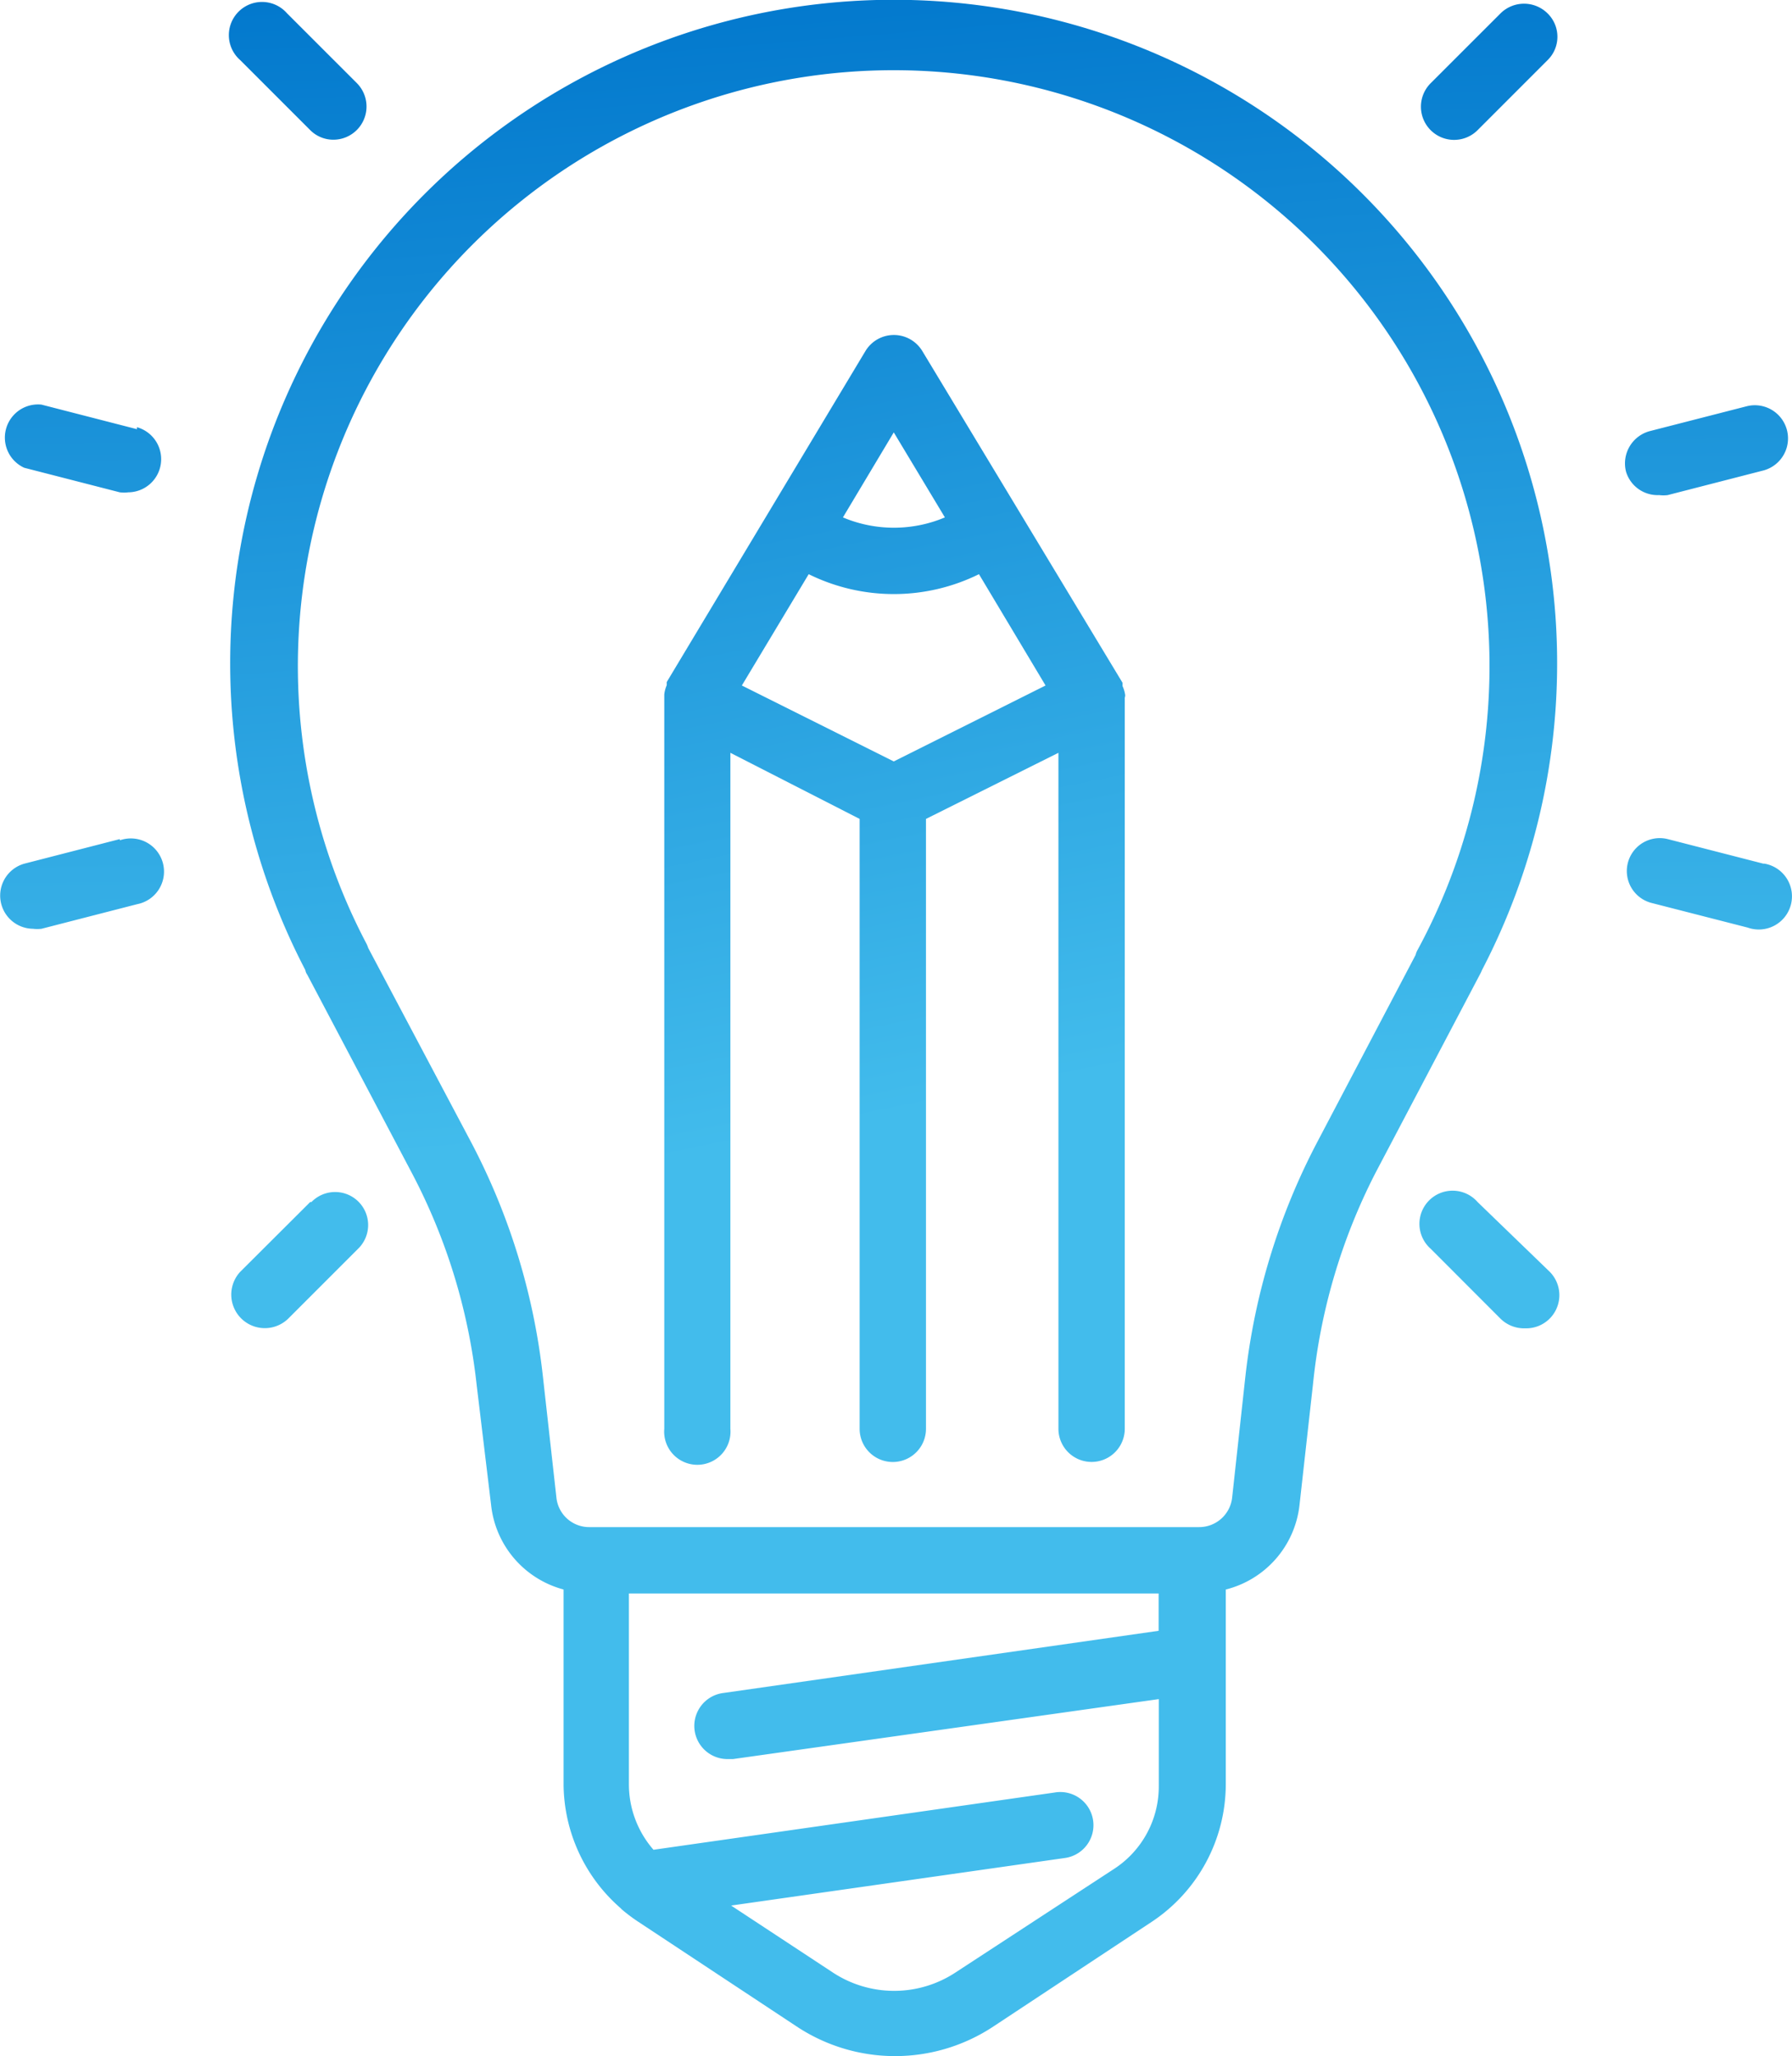 <svg xmlns="http://www.w3.org/2000/svg" xmlns:xlink="http://www.w3.org/1999/xlink" width="57.8" height="66.308" viewBox="0 0 57.8 66.308">
  <defs>
    <linearGradient id="linear-gradient" x1="0.535" y1="0.976" x2="0.481" y2="-0.031" gradientUnits="objectBoundingBox">
      <stop offset="0.43" stop-color="#42bcec"/>
      <stop offset="1" stop-color="#0076cc"/>
    </linearGradient>
    <linearGradient id="linear-gradient-2" x1="0.568" y1="1.481" x2="0.415" y2="-0.353" xlink:href="#linear-gradient"/>
    <linearGradient id="linear-gradient-3" x1="0.821" y1="17.476" x2="0.39" y2="-5.524" xlink:href="#linear-gradient"/>
    <linearGradient id="linear-gradient-4" x1="0.731" y1="13.212" x2="0.301" y2="-9.664" xlink:href="#linear-gradient"/>
    <linearGradient id="linear-gradient-5" x1="0.712" y1="12.471" x2="0.288" y2="-10.152" xlink:href="#linear-gradient"/>
    <linearGradient id="linear-gradient-6" x1="0.829" y1="18.493" x2="0.378" y2="-5.013" xlink:href="#linear-gradient"/>
    <linearGradient id="linear-gradient-7" x1="0.675" y1="5.791" x2="0.172" y2="-9.257" xlink:href="#linear-gradient"/>
    <linearGradient id="linear-gradient-8" x1="0.987" y1="14.696" x2="0.477" y2="-0.341" xlink:href="#linear-gradient"/>
    <linearGradient id="linear-gradient-9" x1="0.977" y1="14.56" x2="0.46" y2="-0.656" xlink:href="#linear-gradient"/>
    <linearGradient id="linear-gradient-10" x1="0.684" y1="6.148" x2="0.172" y2="-9.09" xlink:href="#linear-gradient"/>
  </defs>
  <g id="idea_img" transform="translate(-0.014 0.146)">
    <g id="レイヤー_1" data-name="レイヤー 1" transform="translate(0.014 -0.145)">
      <path id="パス_53" data-name="パス 53" d="M49.759,31.139a21.4,21.4,0,1,0-37.953,0,.361.361,0,0,0,.063.151l3.376,6.4A19.083,19.083,0,0,1,17.33,44.5l.468,3.891a3.17,3.17,0,0,0,2.338,2.726V57.41a5.341,5.341,0,0,0,1.815,3.963.364.364,0,0,1,.055.055,5.437,5.437,0,0,0,.531.4l5.12,3.384a5.746,5.746,0,0,0,6.34,0l5.12-3.384a5.334,5.334,0,0,0,2.378-4.454V51.118a3.17,3.17,0,0,0,2.378-2.726l.436-3.907a19.1,19.1,0,0,1,2.021-6.816l3.368-6.4A.967.967,0,0,0,49.759,31.139ZM39.329,52.449,25.294,54.454a1.07,1.07,0,0,0,.151,2.132H25.6l13.734-1.934v2.8a3.17,3.17,0,0,1-1.434,2.671l-5.12,3.344a3.6,3.6,0,0,1-3.963,0L25.54,61.31l10.738-1.53a1.069,1.069,0,1,0-.3-2.116L23.036,59.511a3.21,3.21,0,0,1-.793-2.1V51.245H39.329Zm8.29-21.8-3.17,6.031a21.342,21.342,0,0,0-2.322,7.568L41.7,48.154a1.07,1.07,0,0,1-1.07.951H20.967a1.062,1.062,0,0,1-1.062-.951l-.436-3.907a21.176,21.176,0,0,0-2.322-7.568l-3.313-6.253a.856.856,0,0,0-.063-.151,19.218,19.218,0,1,1,33.911.214A.57.57,0,0,0,47.619,30.648Z" transform="translate(-1.958 0.145)" fill="url(#linear-gradient)"/>
      <path id="パス_54" data-name="パス 54" d="M41.916,25.106a1.007,1.007,0,0,0-.087-.3s0-.04,0-.055h0V24.7L35.37,14a1.071,1.071,0,0,0-1.831,0L27.128,24.678v.048h0v.055a1,1,0,0,0-.079.3s0,.055,0,.079v23.6a1.07,1.07,0,1,0,2.132,0V26.96l4.169,2.132v19.67a1.07,1.07,0,1,0,2.14,0V29.092l4.272-2.132v21.8a1.07,1.07,0,1,0,2.14,0V25.225a.34.34,0,0,1,0-.04A.446.446,0,0,0,41.916,25.106Zm-7.465-8.48L36.1,19.368a4.232,4.232,0,0,1-3.289,0Zm0,10.612-4.9-2.449,2.156-3.59a6.2,6.2,0,0,0,5.492,0l2.148,3.59Z" transform="translate(-5.623 -2.682)" fill="url(#linear-gradient-2)"/>
      <path id="パス_55" data-name="パス 55" d="M67.252,19.242a1.1,1.1,0,0,0,.277,0l3.083-.793a1.07,1.07,0,1,0-.547-2.069l-3.091.793a1.078,1.078,0,0,0-.792,1.308A1.062,1.062,0,0,0,67.252,19.242Z" transform="translate(-13.737 -3.276)" fill="url(#linear-gradient-3)"/>
      <path id="パス_56" data-name="パス 56" d="M3.878,33.995.8,34.787a1.07,1.07,0,0,0,.277,2.1,1.173,1.173,0,0,0,.277,0l3.083-.793a1.07,1.07,0,1,0-.555-2.061Z" transform="translate(-0.014 -6.934)" fill="url(#linear-gradient-4)"/>
      <path id="パス_57" data-name="パス 57" d="M70.622,34.783l-3.083-.792a1.062,1.062,0,1,0-.515,2.061l3.091.792a1.07,1.07,0,1,0,.547-2.061Z" transform="translate(-13.747 -6.93)" fill="url(#linear-gradient-5)"/>
      <path id="パス_58" data-name="パス 58" d="M4.474,17.111l-3.083-.793a1.07,1.07,0,0,0-.555,2.037l3.083.792a1.149,1.149,0,0,0,.277,0,1.07,1.07,0,0,0,.277-2.1Z" transform="translate(-0.055 -3.27)" fill="url(#linear-gradient-6)"/>
      <path id="パス_59" data-name="パス 59" d="M59.659,48.674a1.07,1.07,0,1,0-1.514,1.506L60.4,52.438a1.086,1.086,0,0,0,.793.309,1.07,1.07,0,0,0,.793-1.823Z" transform="translate(-12 -9.908)" fill="url(#linear-gradient-7)"/>
      <path id="パス_60" data-name="パス 60" d="M11.952,4.067a1.054,1.054,0,0,0,.753.309,1.07,1.07,0,0,0,.753-1.823L11.2.295A1.07,1.07,0,1,0,9.694,1.809Z" transform="translate(-1.946 0.129)" fill="url(#linear-gradient-8)"/>
      <path id="パス_61" data-name="パス 61" d="M60.417.31,58.158,2.568a1.07,1.07,0,0,0,1.514,1.514L61.93,1.823a1.054,1.054,0,0,0,0-1.506A1.078,1.078,0,0,0,60.417.31Z" transform="translate(-12.013 0.115)" fill="url(#linear-gradient-9)"/>
      <path id="パス_62" data-name="パス 62" d="M11.967,48.688,9.709,50.939a1.082,1.082,0,0,0,1.545,1.514l2.259-2.259a1.065,1.065,0,1,0-1.506-1.506Z" transform="translate(-1.961 -9.923)" fill="url(#linear-gradient-10)"/>
    </g>
  </g>
</svg>
